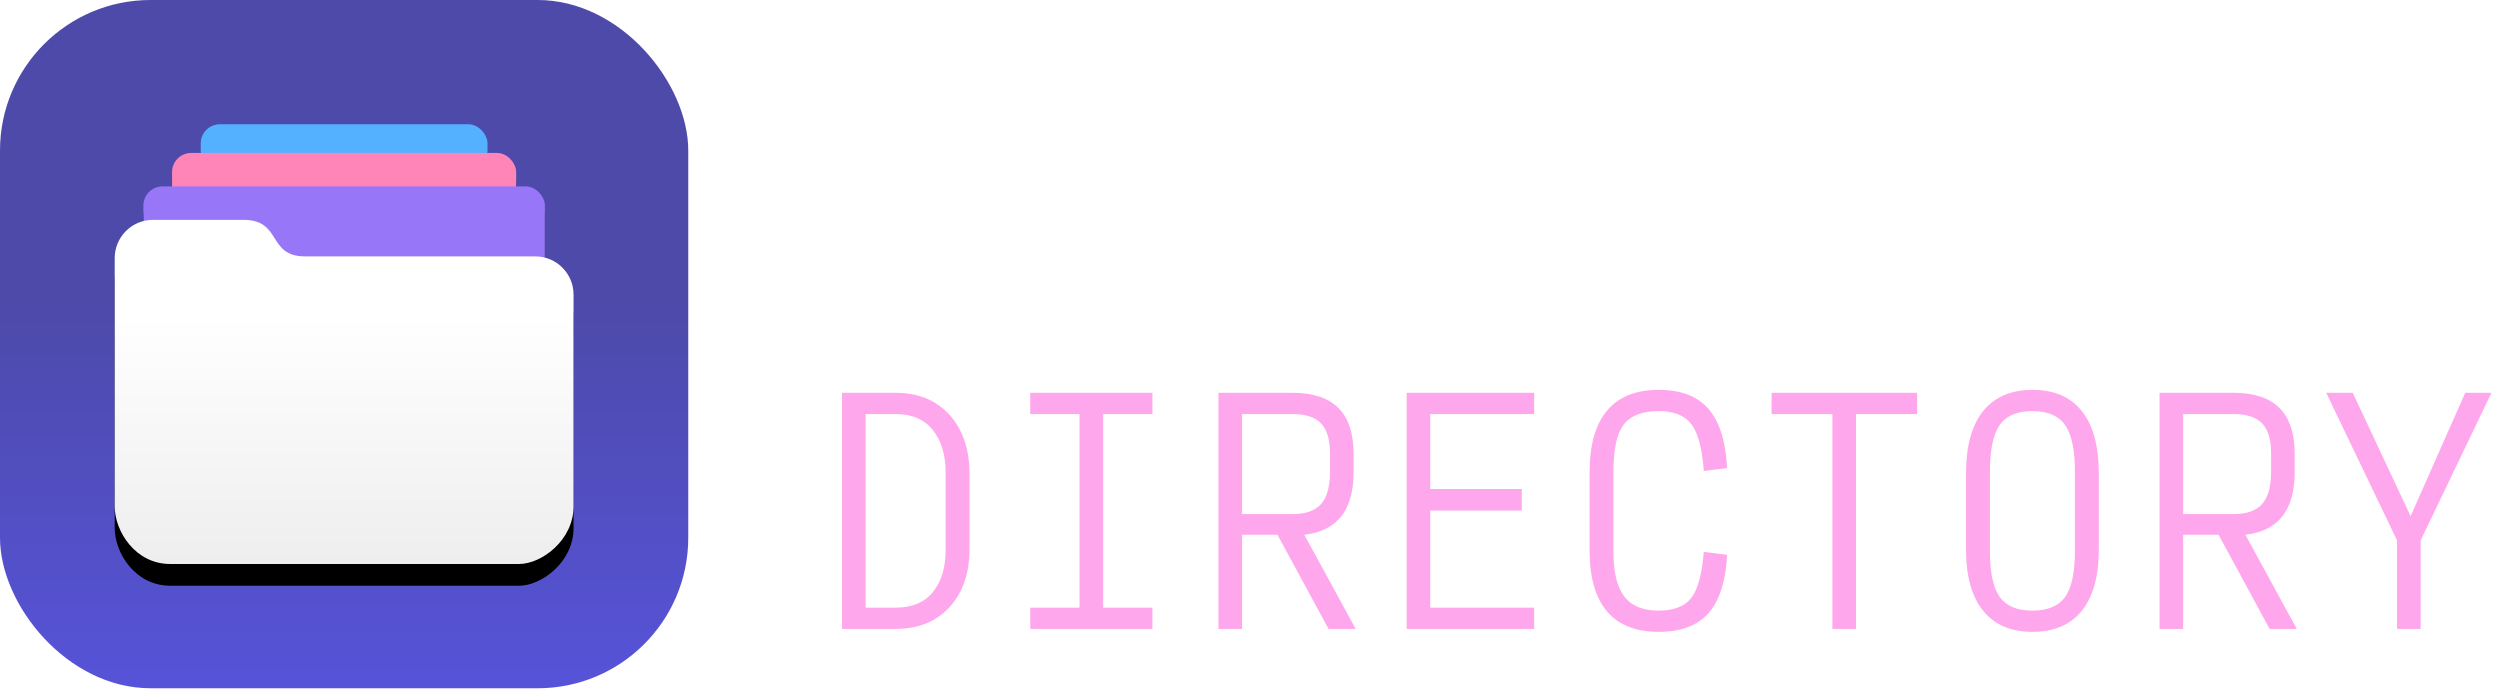 <?xml version="1.0" encoding="UTF-8"?>
<svg width="230px" height="64px" viewBox="0 0 230 64" version="1.1" xmlns="http://www.w3.org/2000/svg" xmlns:xlink="http://www.w3.org/1999/xlink">
    <title>logo</title>
    <defs>
        <linearGradient x1="50%" y1="44.021%" x2="50%" y2="100%" id="linearGradient-1">
            <stop stop-color="#4D4AAA" offset="0%"></stop>
            <stop stop-color="#5753D9" offset="100%"></stop>
        </linearGradient>
        <rect id="path-2" x="18.468" y="11.433" width="26.383" height="12.312" rx="1.759"></rect>
        <filter x="-13.3%" y="-20.3%" width="126.5%" height="156.9%" filterUnits="objectBoundingBox" id="filter-3">
            <feOffset dx="0" dy="1" in="SourceAlpha" result="shadowOffsetOuter1"></feOffset>
            <feGaussianBlur stdDeviation="1" in="shadowOffsetOuter1" result="shadowBlurOuter1"></feGaussianBlur>
            <feColorMatrix values="0 0 0 0 0   0 0 0 0 0   0 0 0 0 0  0 0 0 0.24 0" type="matrix" in="shadowBlurOuter1"></feColorMatrix>
        </filter>
        <rect id="path-4" x="15.83" y="14.071" width="31.66" height="8.355" rx="1.759"></rect>
        <filter x="-11.1%" y="-29.9%" width="122.1%" height="183.8%" filterUnits="objectBoundingBox" id="filter-5">
            <feOffset dx="0" dy="1" in="SourceAlpha" result="shadowOffsetOuter1"></feOffset>
            <feGaussianBlur stdDeviation="1" in="shadowOffsetOuter1" result="shadowBlurOuter1"></feGaussianBlur>
            <feColorMatrix values="0 0 0 0 0   0 0 0 0 0   0 0 0 0 0  0 0 0 0.24 0" type="matrix" in="shadowBlurOuter1"></feColorMatrix>
        </filter>
        <rect id="path-6" x="13.192" y="17.149" width="36.937" height="8.794" rx="1.759"></rect>
        <filter x="-9.5%" y="-28.4%" width="119.0%" height="179.6%" filterUnits="objectBoundingBox" id="filter-7">
            <feOffset dx="0" dy="1" in="SourceAlpha" result="shadowOffsetOuter1"></feOffset>
            <feGaussianBlur stdDeviation="1" in="shadowOffsetOuter1" result="shadowBlurOuter1"></feGaussianBlur>
            <feColorMatrix values="0 0 0 0 0   0 0 0 0 0   0 0 0 0 0  0 0 0 0.24 0" type="matrix" in="shadowBlurOuter1"></feColorMatrix>
        </filter>
        <linearGradient x1="50%" y1="27.778%" x2="50%" y2="100%" id="linearGradient-8">
            <stop stop-color="#FFFFFF" offset="0%"></stop>
            <stop stop-color="#EEEEEE" offset="100%"></stop>
        </linearGradient>
        <path d="M14.071,20.227 C16.848,20.227 19.625,20.227 22.403,20.227 C25.981,20.227 24.552,23.588 28.07,23.588 C30.696,23.588 37.756,23.588 49.249,23.588 C51.192,23.588 52.767,25.163 52.767,27.105 C52.767,35.39 52.767,41.881 52.767,46.581 C52.767,49.706 49.822,51.887 47.757,51.887 C43.912,51.887 30.169,51.887 15.658,51.887 C12.449,51.887 10.553,48.88 10.553,46.581 C10.553,38.969 10.553,31.357 10.553,23.745 C10.553,21.802 12.128,20.227 14.071,20.227 Z" id="path-9"></path>
        <filter x="-23.7%" y="-25.3%" width="147.4%" height="163.2%" filterUnits="objectBoundingBox" id="filter-10">
            <feOffset dx="0" dy="2" in="SourceAlpha" result="shadowOffsetOuter1"></feOffset>
            <feGaussianBlur stdDeviation="3" in="shadowOffsetOuter1" result="shadowBlurOuter1"></feGaussianBlur>
            <feColorMatrix values="0 0 0 0 0   0 0 0 0 0   0 0 0 0 0  0 0 0 0.16 0" type="matrix" in="shadowBlurOuter1"></feColorMatrix>
        </filter>
    </defs>
    <g id="💻-/-Web" stroke="none" stroke-width="1" fill="none" fill-rule="evenodd">
        <g id="1.00-Links-/-Start-Here" transform="translate(-224, -48)">
            <g id="hero">
                <g id="navbar">
                    <g id="logo" transform="translate(224, 48)">
                        <g id="icon">
                            <rect id="icon-bg" fill="url(#linearGradient-1)" x="-1.77635684e-14" y="-1.77635684e-14" width="63.32" height="63.32" rx="13.851"></rect>
                            <g id="Rectangle">
                                <use fill="black" fill-opacity="1" filter="url(#filter-3)" xlink:href="#path-2"></use>
                                <use fill="#53B1FF" fill-rule="evenodd" xlink:href="#path-2"></use>
                            </g>
                            <g id="Rectangle">
                                <use fill="black" fill-opacity="1" filter="url(#filter-5)" xlink:href="#path-4"></use>
                                <use fill="#FF85B8" fill-rule="evenodd" xlink:href="#path-4"></use>
                            </g>
                            <g id="Rectangle">
                                <use fill="black" fill-opacity="1" filter="url(#filter-7)" xlink:href="#path-6"></use>
                                <use fill="#9876F8" fill-rule="evenodd" xlink:href="#path-6"></use>
                            </g>
                            <g id="Path-3">
                                <use fill="black" fill-opacity="1" filter="url(#filter-10)" xlink:href="#path-9"></use>
                                <use fill="url(#linearGradient-8)" fill-rule="evenodd" xlink:href="#path-9"></use>
                            </g>
                        </g>
                        <g id="logotype" transform="translate(76, 6)" fill-rule="nonzero">
                            <path d="M6.571,22.237 C8.942,22.237 10.793,21.658 12.123,20.499 C13.454,19.341 14.119,17.739 14.119,15.694 C14.119,14.064 13.707,12.743 12.883,11.729 C12.06,10.716 10.671,9.82 8.716,9.041 C7.467,8.553 6.602,8.123 6.123,7.752 C5.643,7.381 5.403,6.815 5.403,6.055 C5.403,5.295 5.589,4.733 5.96,4.371 C6.331,4.009 6.887,3.828 7.63,3.828 C8.408,3.828 9.191,3.964 9.978,4.236 C10.766,4.507 11.603,4.905 12.49,5.43 L12.49,5.43 L13.087,1.873 C12.363,1.349 11.481,0.91 10.44,0.557 C9.399,0.204 8.326,0.027 7.222,0.027 C4.996,0.027 3.299,0.652 2.131,1.901 C0.964,3.15 0.38,4.715 0.38,6.598 C0.38,8.245 0.787,9.562 1.602,10.548 C2.416,11.535 3.792,12.381 5.729,13.087 C6.942,13.54 7.797,13.951 8.295,14.322 C8.793,14.693 9.041,15.313 9.041,16.182 C9.041,16.87 8.86,17.427 8.498,17.852 C8.136,18.277 7.521,18.49 6.652,18.49 C5.512,18.49 4.489,18.3 3.584,17.92 C2.679,17.54 1.765,17.069 0.842,16.508 L0.842,16.508 L0,20.309 C0.923,20.907 1.937,21.377 3.041,21.721 C4.145,22.065 5.322,22.237 6.571,22.237 Z M22.42,21.993 L22.42,11.838 L26.412,11.838 L26.412,21.993 L31.489,21.993 L31.489,0.272 L26.412,0.272 L26.412,8.091 L22.42,8.091 L22.42,0.272 L17.343,0.272 L17.343,21.993 L22.42,21.993 Z M41.718,22.264 C43.963,22.264 45.687,21.631 46.891,20.364 C48.094,19.097 48.696,17.35 48.696,15.123 L48.696,15.123 L48.696,7.249 C48.696,4.987 48.099,3.213 46.904,1.928 C45.71,0.643 43.99,-1.0658141e-14 41.745,-1.0658141e-14 C39.501,-1.0658141e-14 37.777,0.643 36.573,1.928 C35.369,3.213 34.768,4.987 34.768,7.249 L34.768,7.249 L34.768,15.123 C34.768,17.35 35.365,19.097 36.56,20.364 C37.754,21.631 39.474,22.264 41.718,22.264 Z M41.718,18.517 C41.012,18.517 40.524,18.25 40.252,17.716 C39.981,17.182 39.845,16.173 39.845,14.689 L39.845,14.689 L39.845,7.684 C39.845,6.163 39.981,5.127 40.252,4.575 C40.524,4.023 41.012,3.747 41.718,3.747 C42.442,3.747 42.94,4.023 43.212,4.575 C43.483,5.127 43.619,6.163 43.619,7.684 L43.619,7.684 L43.619,14.689 C43.619,16.173 43.483,17.182 43.212,17.716 C42.94,18.25 42.442,18.517 41.718,18.517 Z M57.052,21.993 L57.052,14.227 L57.704,14.227 L61.071,21.993 L66.338,21.993 L62.672,13.684 C63.596,13.286 64.306,12.612 64.804,11.662 C65.302,10.711 65.551,9.53 65.551,8.118 L65.551,8.118 L65.551,6.218 C65.551,4.299 65.057,2.828 64.071,1.806 C63.084,0.783 61.605,0.272 59.632,0.272 L59.632,0.272 L51.975,0.272 L51.975,21.993 L57.052,21.993 Z M58.763,10.508 L57.052,10.508 L57.052,4.018 L58.763,4.018 C59.469,4.018 59.98,4.177 60.297,4.494 C60.613,4.81 60.772,5.457 60.772,6.435 L60.772,6.435 L60.772,8.037 C60.772,9.014 60.613,9.67 60.297,10.005 C59.98,10.34 59.469,10.508 58.763,10.508 L58.763,10.508 Z M78.902,21.993 L78.902,4.018 L83.871,4.018 L83.871,0.272 L68.829,0.272 L68.829,4.018 L73.825,4.018 L73.825,21.993 L78.902,21.993 Z M94.1,22.264 C96.526,22.264 98.3,21.658 99.422,20.445 C100.544,19.232 101.16,17.277 101.268,14.58 L101.268,14.58 L96.191,14.309 C96.119,16.047 95.938,17.182 95.648,17.716 C95.358,18.25 94.824,18.517 94.046,18.517 C93.159,18.517 92.562,18.21 92.254,17.594 C91.946,16.979 91.792,15.929 91.792,14.445 L91.792,14.445 L91.792,7.955 C91.792,6.381 91.955,5.285 92.281,4.67 C92.607,4.055 93.195,3.747 94.046,3.747 C94.843,3.747 95.381,4.023 95.662,4.575 C95.942,5.127 96.119,6.29 96.191,8.064 L96.191,8.064 L101.268,7.792 C101.142,5.059 100.517,3.077 99.395,1.846 C98.273,0.615 96.508,-1.0658141e-14 94.1,-1.0658141e-14 C91.639,-1.0658141e-14 89.792,0.629 88.561,1.887 C87.331,3.145 86.715,5.014 86.715,7.494 L86.715,7.494 L86.715,14.879 C86.715,17.323 87.331,19.164 88.561,20.404 C89.792,21.644 91.639,22.264 94.1,22.264 Z M110.982,22.264 C113.407,22.264 115.195,21.631 116.344,20.364 C117.494,19.097 118.068,17.133 118.068,14.472 L118.068,14.472 L118.068,0.272 L112.991,0.272 L112.991,14.39 C112.991,15.911 112.846,16.943 112.557,17.486 C112.267,18.029 111.742,18.3 110.982,18.3 C110.24,18.3 109.724,18.029 109.434,17.486 C109.145,16.943 109,15.911 109,14.39 L109,14.39 L109,0.272 L103.922,0.272 L103.922,14.472 C103.922,17.133 104.493,19.097 105.633,20.364 C106.773,21.631 108.556,22.264 110.982,22.264 Z M130.85,21.993 L130.85,4.018 L135.819,4.018 L135.819,0.272 L120.777,0.272 L120.777,4.018 L125.773,4.018 L125.773,21.993 L130.85,21.993 Z M145.098,22.237 C147.469,22.237 149.32,21.658 150.65,20.499 C151.981,19.341 152.646,17.739 152.646,15.694 C152.646,14.064 152.234,12.743 151.41,11.729 C150.587,10.716 149.198,9.82 147.243,9.041 C145.994,8.553 145.129,8.123 144.65,7.752 C144.17,7.381 143.93,6.815 143.93,6.055 C143.93,5.295 144.116,4.733 144.487,4.371 C144.858,4.009 145.414,3.828 146.157,3.828 C146.935,3.828 147.718,3.964 148.505,4.236 C149.293,4.507 150.13,4.905 151.017,5.43 L151.017,5.43 L151.614,1.873 C150.89,1.349 150.008,0.91 148.967,0.557 C147.926,0.204 146.853,0.027 145.749,0.027 C143.523,0.027 141.826,0.652 140.658,1.901 C139.491,3.15 138.907,4.715 138.907,6.598 C138.907,8.245 139.314,9.562 140.129,10.548 C140.944,11.535 142.319,12.381 144.256,13.087 C145.469,13.54 146.324,13.951 146.822,14.322 C147.32,14.693 147.568,15.313 147.568,16.182 C147.568,16.87 147.387,17.427 147.025,17.852 C146.663,18.277 146.048,18.49 145.179,18.49 C144.039,18.49 143.016,18.3 142.111,17.92 C141.206,17.54 140.292,17.069 139.369,16.508 L139.369,16.508 L138.527,20.309 C139.45,20.907 140.464,21.377 141.568,21.721 C142.672,22.065 143.849,22.237 145.098,22.237 Z" id="SHORTCUTS" fill="#FFFFFF"></path>
                            <path d="M6.381,51.859 C8.48,51.859 10.141,51.19 11.363,49.85 C12.585,48.511 13.196,46.728 13.196,44.501 L13.196,44.501 L13.196,37.605 C13.196,35.342 12.585,33.532 11.363,32.175 C10.141,30.817 8.48,30.138 6.381,30.138 L6.381,30.138 L1.466,30.138 L1.466,51.859 L6.381,51.859 Z M6.408,49.904 L3.638,49.904 L3.638,32.093 L6.408,32.093 C7.91,32.093 9.051,32.586 9.829,33.573 C10.607,34.559 10.996,35.858 10.996,37.469 L10.996,37.469 L10.996,44.637 C10.996,46.23 10.607,47.506 9.829,48.465 C9.051,49.425 7.91,49.904 6.408,49.904 L6.408,49.904 Z M30.023,51.859 L30.023,49.904 L25.488,49.904 L25.488,32.093 L30.023,32.093 L30.023,30.138 L18.782,30.138 L18.782,32.093 L23.316,32.093 L23.316,49.904 L18.782,49.904 L18.782,51.859 L30.023,51.859 Z M38.27,51.859 L38.27,43.198 L41.528,43.198 L46.225,51.859 L48.723,51.859 L43.999,43.198 C45.52,43.017 46.655,42.447 47.407,41.488 C48.158,40.528 48.533,39.162 48.533,37.388 L48.533,37.388 L48.533,35.786 C48.533,33.885 48.067,32.469 47.135,31.536 C46.203,30.604 44.795,30.138 42.913,30.138 L42.913,30.138 L36.098,30.138 L36.098,51.859 L38.27,51.859 Z M42.886,41.297 L38.27,41.297 L38.27,32.093 L42.886,32.093 C44.117,32.093 45.004,32.383 45.547,32.962 C46.09,33.541 46.361,34.455 46.361,35.704 L46.361,35.704 L46.361,37.415 C46.361,38.754 46.09,39.736 45.547,40.361 C45.004,40.985 44.117,41.297 42.886,41.297 L42.886,41.297 Z M65.143,51.859 L65.143,49.904 L55.586,49.904 L55.586,40.972 L64.003,40.972 L64.003,38.99 L55.586,38.99 L55.586,32.093 L65.143,32.093 L65.143,30.138 L53.414,30.138 L53.414,51.859 L65.143,51.859 Z M76.594,52.131 C78.64,52.131 80.169,51.556 81.183,50.407 C82.197,49.257 82.767,47.47 82.894,45.044 L82.894,45.044 L80.749,44.773 C80.586,46.8 80.206,48.208 79.608,48.995 C79.011,49.782 78.006,50.176 76.594,50.176 C75.146,50.176 74.092,49.742 73.431,48.873 C72.771,48.004 72.44,46.655 72.44,44.827 L72.44,44.827 L72.44,37.279 C72.44,35.306 72.752,33.903 73.377,33.071 C74.001,32.238 75.074,31.822 76.594,31.822 C78.006,31.822 79.015,32.229 79.622,33.043 C80.228,33.858 80.604,35.288 80.749,37.333 L80.749,37.333 L82.894,37.062 C82.767,34.6 82.197,32.785 81.183,31.618 C80.169,30.45 78.64,29.867 76.594,29.867 C74.495,29.867 72.911,30.505 71.843,31.781 C70.775,33.057 70.241,34.953 70.241,37.469 L70.241,37.469 L70.241,44.637 C70.241,47.117 70.775,48.986 71.843,50.244 C72.911,51.502 74.495,52.131 76.594,52.131 Z M94.752,51.859 L94.752,32.093 L100.372,32.093 L100.372,30.138 L86.987,30.138 L86.987,32.093 L92.58,32.093 L92.58,51.859 L94.752,51.859 Z M110.982,52.131 C112.973,52.131 114.489,51.484 115.53,50.19 C116.571,48.895 117.091,47.008 117.091,44.528 L117.091,44.528 L117.091,37.578 C117.091,35.044 116.571,33.125 115.53,31.822 C114.489,30.518 112.982,29.867 111.009,29.867 C109.018,29.867 107.497,30.518 106.448,31.822 C105.398,33.125 104.873,35.044 104.873,37.578 L104.873,37.578 L104.873,44.528 C104.873,47.008 105.398,48.895 106.448,50.19 C107.497,51.484 109.009,52.131 110.982,52.131 Z M110.982,50.176 C109.57,50.176 108.565,49.755 107.968,48.913 C107.371,48.072 107.072,46.664 107.072,44.691 L107.072,44.691 L107.072,37.415 C107.072,35.406 107.371,33.971 107.968,33.111 C108.565,32.251 109.57,31.822 110.982,31.822 C112.394,31.822 113.398,32.251 113.996,33.111 C114.593,33.971 114.892,35.406 114.892,37.415 L114.892,37.415 L114.892,44.691 C114.892,46.664 114.593,48.072 113.996,48.913 C113.398,49.755 112.394,50.176 110.982,50.176 Z M124.849,51.859 L124.849,43.198 L128.108,43.198 L132.805,51.859 L135.303,51.859 L130.578,43.198 C132.099,43.017 133.235,42.447 133.986,41.488 C134.737,40.528 135.113,39.162 135.113,37.388 L135.113,37.388 L135.113,35.786 C135.113,33.885 134.647,32.469 133.714,31.536 C132.782,30.604 131.375,30.138 129.492,30.138 L129.492,30.138 L122.677,30.138 L122.677,51.859 L124.849,51.859 Z M129.465,41.297 L124.849,41.297 L124.849,32.093 L129.465,32.093 C130.696,32.093 131.583,32.383 132.126,32.962 C132.669,33.541 132.941,34.455 132.941,35.704 L132.941,35.704 L132.941,37.415 C132.941,38.754 132.669,39.736 132.126,40.361 C131.583,40.985 130.696,41.297 129.465,41.297 L129.465,41.297 Z M146.7,51.859 L146.7,43.714 L153.216,30.138 L150.8,30.138 L145.776,41.488 L140.455,30.138 L138.011,30.138 L144.528,43.714 L144.528,51.859 L146.7,51.859 Z" id="DIRECTORY" fill="#FFA7ED"></path>
                        </g>
                    </g>
                </g>
            </g>
        </g>
    </g>
</svg>